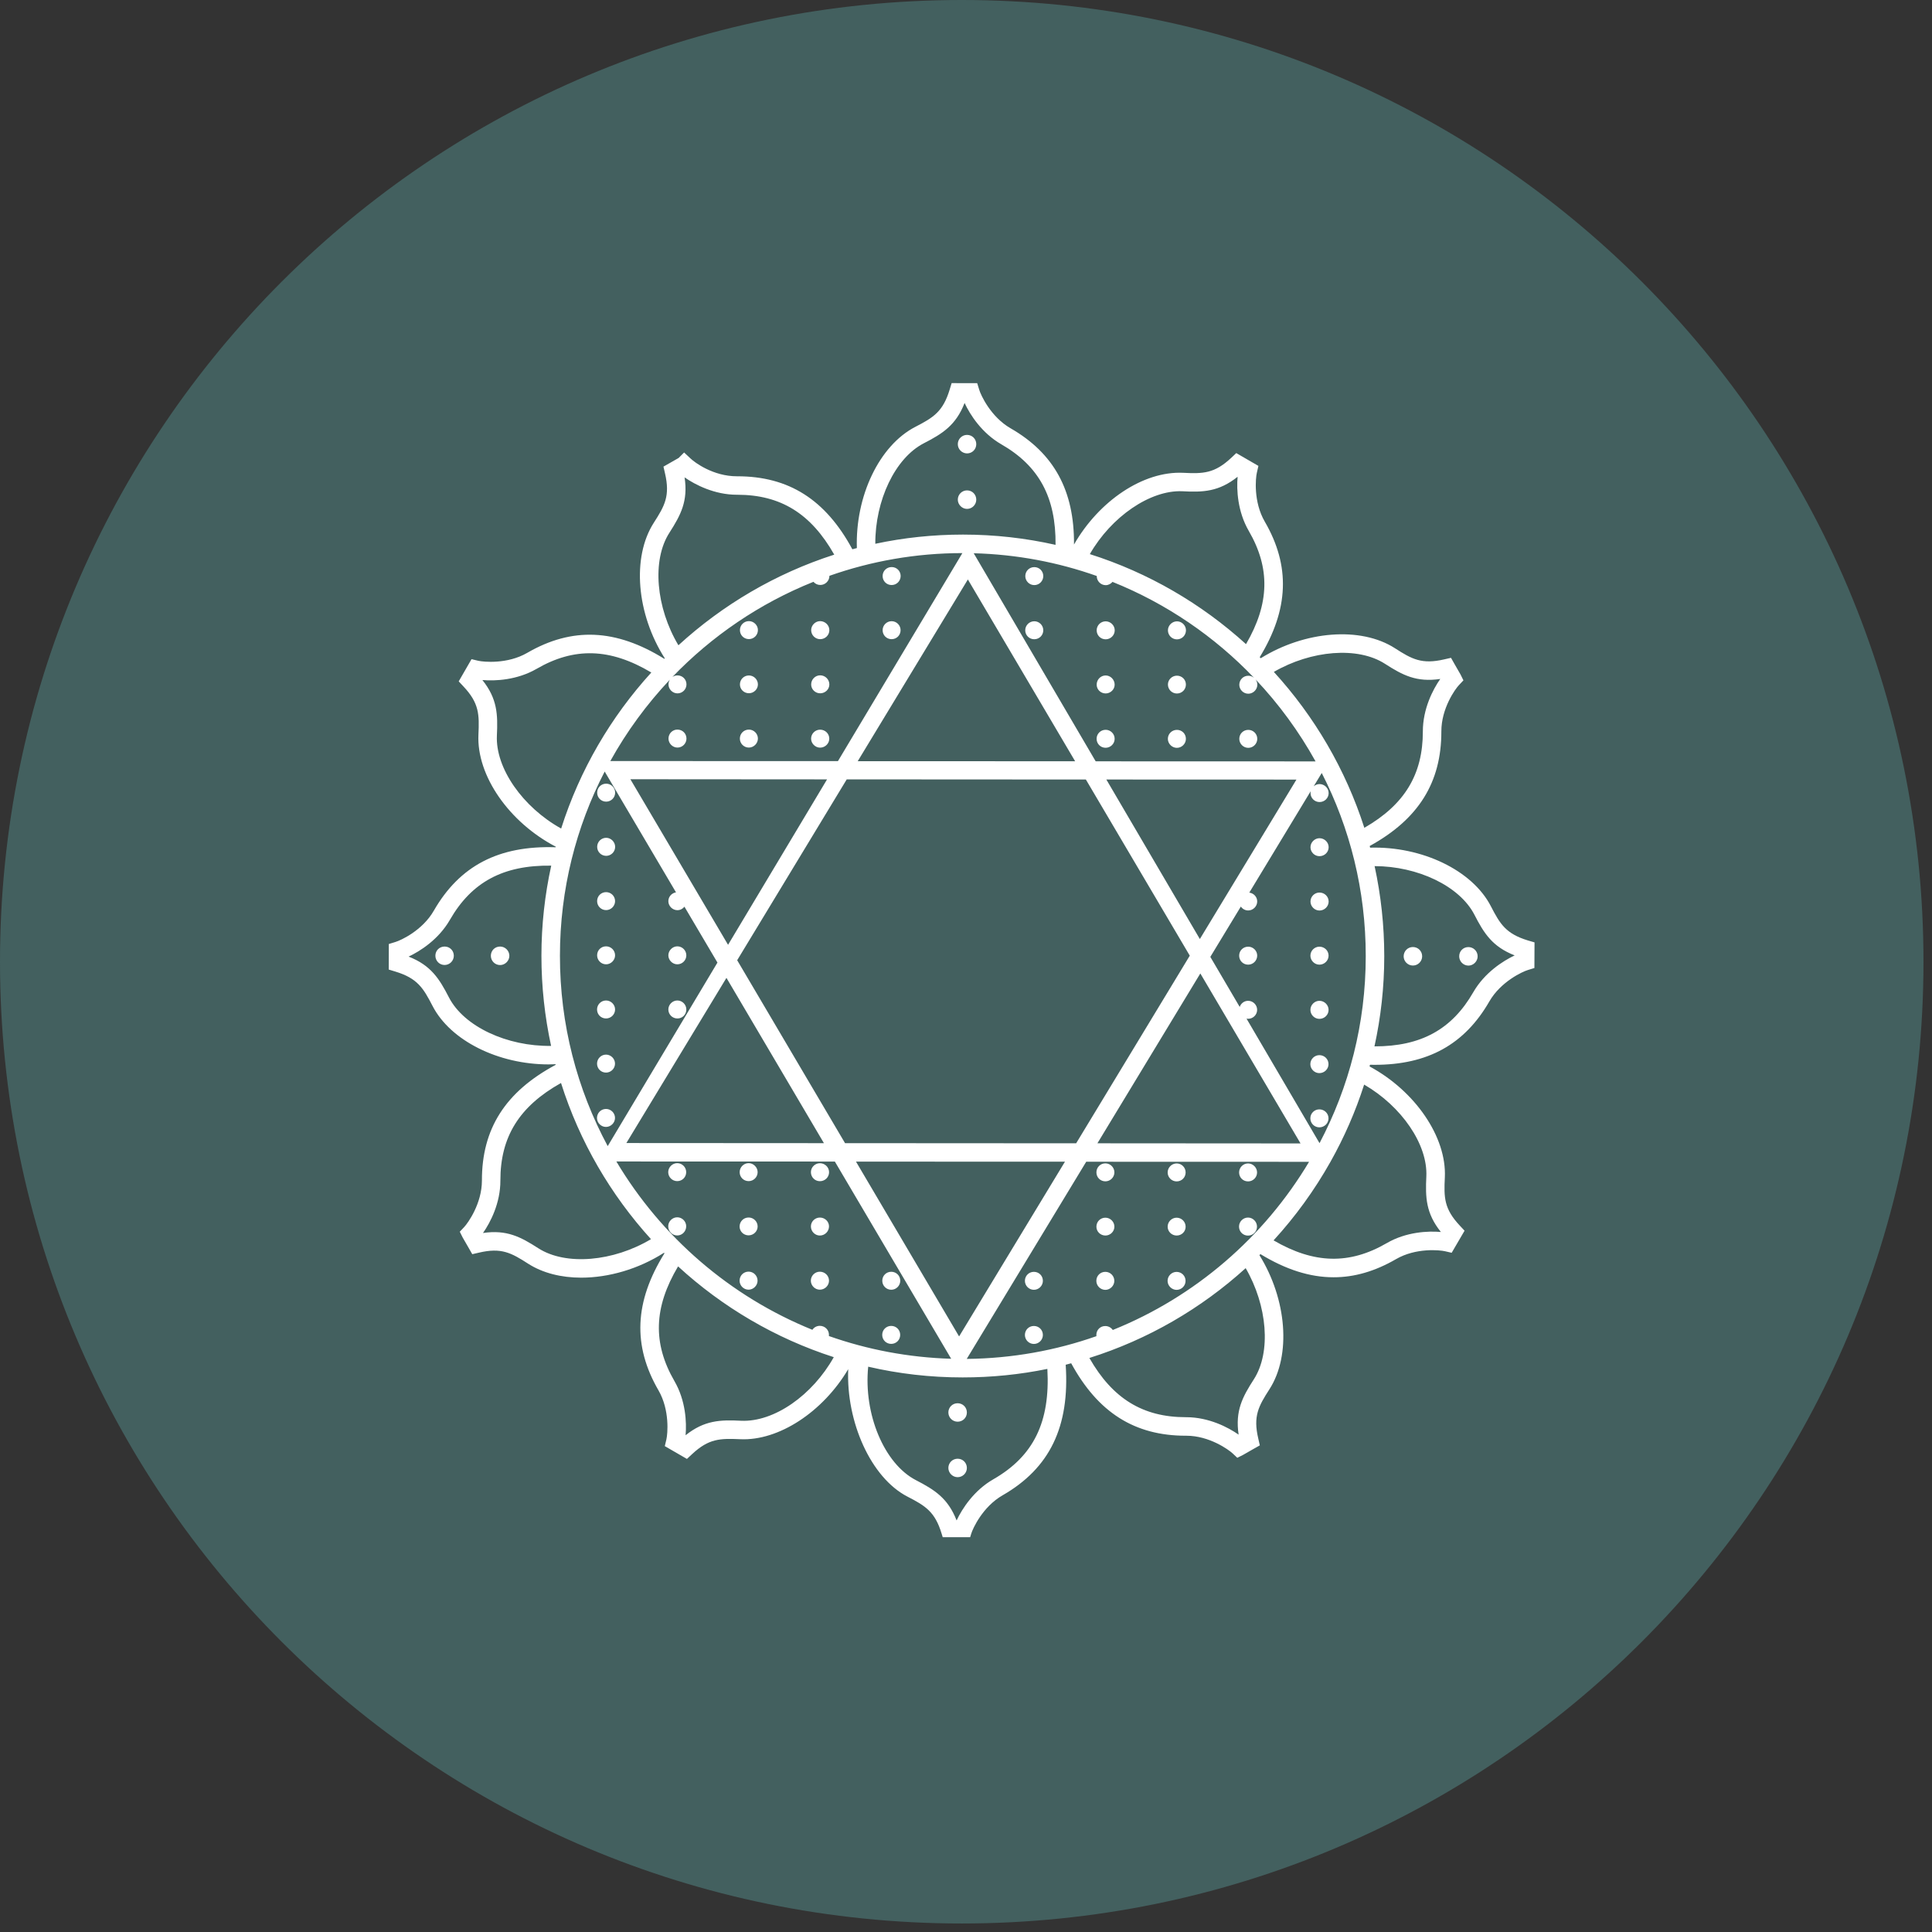 <svg xmlns="http://www.w3.org/2000/svg" xmlns:xlink="http://www.w3.org/1999/xlink" width="150" zoomAndPan="magnify" viewBox="0 0 112.5 112.5" height="150" preserveAspectRatio="xMidYMid meet" version="1.0"><rect x="0" y="0" width="112.5" height="112.5" fill="#333333" stroke="none"/><defs><clipPath id="08db7c4c50"><path d="M 0 0 L 112.004 0 L 112.004 112.004 L 0 112.004 Z M 0 0 " clip-rule="nonzero"/></clipPath><clipPath id="abbbd5e54a"><path d="M 56 0 C 25.074 0 0 25.074 0 56 C 0 86.93 25.074 112.004 56 112.004 C 86.93 112.004 112.004 86.93 112.004 56 C 112.004 25.074 86.93 0 56 0 Z M 56 0 " clip-rule="nonzero"/></clipPath><clipPath id="a7984098db"><path d="M 22.637 22.309 L 89.355 22.309 L 89.355 89.512 L 22.637 89.512 Z M 22.637 22.309 " clip-rule="nonzero"/></clipPath></defs><g clip-path="url(#08db7c4c50)"><g clip-path="url(#abbbd5e54a)"><path fill="#43605f" d="M 0 0 L 112.004 0 L 112.004 112.004 L 0 112.004 Z M 0 0 " fill-opacity="1" fill-rule="nonzero"/></g></g><g clip-path="url(#a7984098db)"><path fill="#ffffff" d="M 55.762 81.711 C 56.062 81.711 56.301 81.945 56.301 82.25 C 56.301 82.551 56.062 82.785 55.762 82.785 C 55.469 82.785 55.223 82.547 55.223 82.246 C 55.223 81.945 55.469 81.707 55.762 81.711 Z M 56.301 85.48 C 56.301 85.77 56.062 86.016 55.762 86.016 C 55.469 86.016 55.223 85.77 55.223 85.477 C 55.223 85.176 55.469 84.941 55.762 84.941 C 56.062 84.941 56.301 85.176 56.301 85.48 Z M 55.773 25.863 C 55.773 25.559 56.02 25.324 56.309 25.324 C 56.613 25.324 56.848 25.562 56.848 25.863 C 56.848 26.164 56.613 26.402 56.309 26.402 C 56.02 26.398 55.773 26.164 55.773 25.863 Z M 56.309 29.633 C 56.02 29.633 55.773 29.383 55.773 29.094 C 55.773 28.789 56.02 28.555 56.309 28.555 C 56.613 28.555 56.848 28.793 56.848 29.094 C 56.848 29.383 56.613 29.633 56.309 29.633 Z M 82.812 55.684 C 82.812 55.977 82.574 56.223 82.273 56.223 C 81.973 56.223 81.734 55.977 81.734 55.684 C 81.738 55.383 81.973 55.145 82.273 55.145 C 82.574 55.145 82.812 55.383 82.812 55.684 Z M 86.043 55.688 C 86.043 55.977 85.797 56.227 85.504 56.227 C 85.203 56.223 84.969 55.977 84.969 55.684 C 84.969 55.383 85.203 55.148 85.504 55.148 C 85.797 55.148 86.043 55.383 86.043 55.688 Z M 26.426 55.652 C 26.426 55.945 26.188 56.191 25.887 56.191 C 25.586 56.191 25.352 55.945 25.352 55.652 C 25.352 55.352 25.586 55.117 25.891 55.117 C 26.191 55.117 26.426 55.352 26.426 55.652 Z M 29.66 55.656 C 29.66 55.949 29.41 56.195 29.121 56.195 C 28.816 56.195 28.582 55.945 28.582 55.656 C 28.582 55.352 28.816 55.117 29.121 55.117 C 29.41 55.117 29.66 55.355 29.66 55.656 Z M 48.273 71.41 C 48.273 71.703 48.035 71.945 47.738 71.945 C 47.457 71.945 47.215 71.703 47.219 71.41 C 47.219 71.129 47.457 70.898 47.742 70.898 C 48.035 70.898 48.273 71.129 48.273 71.41 Z M 34.77 55.629 C 34.77 55.332 35 55.105 35.293 55.105 C 35.574 55.105 35.816 55.336 35.816 55.629 C 35.816 55.91 35.574 56.152 35.293 56.152 C 35 56.152 34.77 55.91 34.77 55.629 Z M 48.273 74.574 C 48.273 74.859 48.031 75.098 47.738 75.098 C 47.453 75.098 47.215 74.855 47.215 74.574 C 47.215 74.281 47.457 74.051 47.738 74.051 C 48.031 74.051 48.273 74.281 48.273 74.574 Z M 52.418 77.73 C 52.418 78.023 52.188 78.254 51.895 78.254 C 51.602 78.254 51.371 78.023 51.371 77.73 C 51.371 77.438 51.602 77.207 51.895 77.207 C 52.188 77.207 52.418 77.438 52.418 77.73 Z M 44.113 74.574 C 44.113 74.855 43.871 75.098 43.59 75.098 C 43.297 75.098 43.066 74.855 43.066 74.574 C 43.066 74.277 43.297 74.047 43.59 74.047 C 43.871 74.047 44.113 74.277 44.113 74.574 Z M 34.766 61.934 C 34.766 61.652 34.996 61.41 35.289 61.41 C 35.574 61.41 35.812 61.652 35.812 61.934 C 35.812 62.227 35.57 62.457 35.289 62.457 C 34.996 62.457 34.766 62.227 34.766 61.934 Z M 35.285 65.621 C 34.996 65.621 34.762 65.379 34.762 65.098 C 34.766 64.805 34.996 64.574 35.289 64.574 C 35.57 64.574 35.812 64.805 35.812 65.098 C 35.812 65.379 35.57 65.621 35.285 65.621 Z M 44.117 68.254 C 44.117 68.547 43.875 68.777 43.594 68.777 C 43.301 68.777 43.07 68.547 43.07 68.254 C 43.07 67.973 43.301 67.73 43.594 67.73 C 43.875 67.73 44.117 67.973 44.117 68.254 Z M 34.766 58.781 C 34.766 58.496 35 58.258 35.289 58.258 C 35.574 58.258 35.816 58.496 35.816 58.781 C 35.816 59.074 35.574 59.305 35.289 59.305 C 34.996 59.305 34.766 59.074 34.766 58.781 Z M 39.957 71.406 C 39.957 71.699 39.727 71.941 39.434 71.941 C 39.148 71.941 38.91 71.699 38.91 71.406 C 38.91 71.125 39.148 70.883 39.434 70.883 C 39.727 70.883 39.957 71.125 39.957 71.406 Z M 44.117 71.418 C 44.117 71.703 43.875 71.934 43.59 71.934 C 43.297 71.934 43.066 71.703 43.066 71.418 C 43.07 71.125 43.297 70.895 43.594 70.895 C 43.875 70.895 44.117 71.125 44.117 71.418 Z M 39.957 68.254 C 39.957 68.547 39.727 68.777 39.434 68.777 C 39.152 68.777 38.91 68.547 38.91 68.254 C 38.91 67.969 39.152 67.73 39.434 67.73 C 39.727 67.73 39.957 67.969 39.957 68.254 Z M 60.727 77.734 C 60.727 78.016 60.496 78.258 60.203 78.258 C 59.91 78.258 59.68 78.016 59.68 77.734 C 59.68 77.441 59.91 77.211 60.203 77.211 C 60.496 77.211 60.727 77.441 60.727 77.734 Z M 48.277 68.258 C 48.277 68.551 48.035 68.781 47.742 68.781 C 47.457 68.781 47.219 68.551 47.219 68.258 C 47.219 67.965 47.461 67.734 47.742 67.734 C 48.035 67.734 48.277 67.965 48.277 68.258 Z M 77.359 65.121 C 77.359 65.414 77.117 65.645 76.824 65.645 C 76.543 65.645 76.301 65.414 76.301 65.121 C 76.301 64.824 76.543 64.598 76.824 64.598 C 77.117 64.598 77.359 64.828 77.359 65.121 Z M 77.359 61.965 C 77.359 62.25 77.121 62.488 76.824 62.488 C 76.543 62.488 76.301 62.25 76.301 61.965 C 76.301 61.672 76.543 61.441 76.828 61.441 C 77.121 61.441 77.359 61.672 77.359 61.965 Z M 72.152 68.27 C 72.152 67.988 72.383 67.746 72.676 67.746 C 72.957 67.746 73.199 67.988 73.199 68.27 C 73.199 68.566 72.957 68.793 72.676 68.793 C 72.379 68.793 72.152 68.562 72.152 68.27 Z M 77.367 52.496 C 77.367 52.781 77.125 53.02 76.832 53.02 C 76.547 53.02 76.309 52.777 76.309 52.496 C 76.309 52.203 76.551 51.973 76.832 51.973 C 77.125 51.973 77.367 52.203 77.367 52.496 Z M 77.367 49.332 C 77.367 49.625 77.125 49.855 76.832 49.855 C 76.551 49.855 76.309 49.625 76.309 49.332 C 76.309 49.051 76.551 48.809 76.832 48.809 C 77.129 48.809 77.367 49.051 77.367 49.332 Z M 77.363 55.648 C 77.363 55.934 77.121 56.172 76.828 56.172 C 76.547 56.172 76.305 55.934 76.305 55.648 C 76.305 55.355 76.547 55.125 76.828 55.125 C 77.125 55.125 77.363 55.355 77.363 55.648 Z M 73.195 71.426 C 73.195 71.719 72.957 71.949 72.672 71.949 C 72.379 71.949 72.148 71.719 72.148 71.422 C 72.148 71.141 72.379 70.898 72.672 70.898 C 72.957 70.898 73.195 71.141 73.195 71.426 Z M 77.363 58.805 C 77.363 59.098 77.121 59.328 76.828 59.328 C 76.547 59.328 76.305 59.098 76.305 58.801 C 76.305 58.52 76.547 58.277 76.828 58.277 C 77.121 58.277 77.363 58.52 77.363 58.805 Z M 64.891 71.43 C 64.891 71.715 64.648 71.945 64.367 71.945 C 64.07 71.941 63.844 71.711 63.844 71.43 C 63.844 71.137 64.074 70.906 64.367 70.906 C 64.648 70.906 64.891 71.137 64.891 71.43 Z M 64.887 74.586 C 64.887 74.867 64.645 75.109 64.363 75.109 C 64.07 75.105 63.84 74.867 63.84 74.582 C 63.84 74.289 64.07 74.059 64.363 74.059 C 64.648 74.059 64.887 74.289 64.887 74.586 Z M 69.035 74.586 C 69.035 74.867 68.805 75.109 68.512 75.109 C 68.23 75.109 67.988 74.867 67.988 74.586 C 67.988 74.293 68.23 74.062 68.512 74.062 C 68.805 74.062 69.035 74.293 69.035 74.586 Z M 69.039 71.434 C 69.039 71.715 68.809 71.945 68.516 71.945 C 68.23 71.945 67.992 71.715 67.992 71.43 C 67.992 71.141 68.23 70.906 68.516 70.906 C 68.809 70.91 69.039 71.141 69.039 71.434 Z M 60.727 74.582 C 60.727 74.863 60.496 75.105 60.203 75.105 C 59.91 75.105 59.68 74.863 59.68 74.582 C 59.68 74.289 59.914 74.059 60.203 74.059 C 60.5 74.059 60.727 74.289 60.727 74.582 Z M 64.891 68.266 C 64.891 68.559 64.648 68.789 64.367 68.789 C 64.074 68.789 63.844 68.559 63.844 68.266 C 63.844 67.973 64.074 67.742 64.367 67.742 C 64.648 67.742 64.891 67.973 64.891 68.266 Z M 69.039 68.27 C 69.039 68.562 68.809 68.793 68.516 68.793 C 68.23 68.793 67.992 68.562 67.992 68.27 C 67.992 67.984 68.234 67.746 68.516 67.746 C 68.809 67.746 69.039 67.984 69.039 68.27 Z M 51.375 74.578 C 51.375 74.285 51.605 74.055 51.898 74.055 C 52.191 74.055 52.422 74.285 52.422 74.578 C 52.422 74.859 52.191 75.102 51.898 75.102 C 51.602 75.102 51.375 74.859 51.375 74.578 Z M 63.859 39.867 C 63.859 39.574 64.09 39.332 64.383 39.332 C 64.664 39.332 64.906 39.574 64.906 39.867 C 64.906 40.148 64.664 40.379 64.383 40.379 C 64.09 40.379 63.859 40.148 63.859 39.867 Z M 63.859 36.703 C 63.859 36.418 64.09 36.18 64.383 36.18 C 64.668 36.18 64.91 36.418 64.91 36.703 C 64.91 36.996 64.668 37.227 64.383 37.227 C 64.09 37.227 63.859 36.996 63.859 36.703 Z M 59.703 33.547 C 59.703 33.254 59.934 33.023 60.227 33.023 C 60.52 33.023 60.75 33.254 60.75 33.547 C 60.75 33.828 60.52 34.07 60.227 34.07 C 59.934 34.07 59.703 33.828 59.703 33.547 Z M 68.004 43.023 C 68.004 42.727 68.246 42.5 68.531 42.5 C 68.824 42.5 69.055 42.727 69.055 43.023 C 69.055 43.305 68.82 43.547 68.527 43.547 C 68.246 43.547 68.004 43.305 68.004 43.023 Z M 63.855 43.02 C 63.855 42.727 64.09 42.496 64.383 42.496 C 64.664 42.496 64.906 42.727 64.906 43.02 C 64.906 43.312 64.664 43.543 64.379 43.543 C 64.086 43.543 63.855 43.312 63.855 43.02 Z M 73.207 55.648 C 73.203 55.941 72.965 56.172 72.68 56.172 C 72.387 56.172 72.156 55.941 72.156 55.648 C 72.156 55.355 72.387 55.125 72.684 55.125 C 72.965 55.125 73.207 55.355 73.207 55.648 Z M 60.75 36.699 C 60.75 36.992 60.52 37.223 60.223 37.223 C 59.934 37.223 59.699 36.992 59.699 36.699 C 59.699 36.418 59.934 36.176 60.227 36.176 C 60.52 36.176 60.75 36.418 60.75 36.699 Z M 68.008 36.703 C 68.008 36.422 68.25 36.18 68.535 36.18 C 68.824 36.18 69.059 36.422 69.059 36.703 C 69.055 37 68.824 37.23 68.531 37.23 C 68.25 37.23 68.008 37 68.008 36.703 Z M 68.008 39.859 C 68.008 39.574 68.25 39.344 68.531 39.344 C 68.824 39.344 69.055 39.574 69.055 39.859 C 69.055 40.152 68.824 40.383 68.531 40.383 C 68.246 40.383 68.008 40.152 68.008 39.859 Z M 72.164 43.023 C 72.164 42.73 72.395 42.5 72.688 42.5 C 72.973 42.5 73.211 42.73 73.211 43.023 C 73.211 43.309 72.973 43.547 72.688 43.547 C 72.395 43.547 72.164 43.305 72.164 43.023 Z M 43.086 39.855 C 43.086 39.562 43.316 39.332 43.609 39.332 C 43.891 39.332 44.133 39.562 44.133 39.855 C 44.133 40.137 43.891 40.367 43.609 40.367 C 43.316 40.367 43.086 40.137 43.086 39.855 Z M 47.23 43.012 C 47.23 42.719 47.473 42.488 47.754 42.488 C 48.051 42.488 48.289 42.719 48.289 43.012 C 48.289 43.293 48.051 43.535 47.754 43.535 C 47.473 43.535 47.23 43.293 47.23 43.012 Z M 43.082 43.008 C 43.082 42.715 43.312 42.484 43.609 42.484 C 43.891 42.484 44.133 42.715 44.133 43.008 C 44.129 43.293 43.891 43.531 43.605 43.531 C 43.312 43.531 43.082 43.293 43.082 43.008 Z M 43.086 36.691 C 43.086 36.406 43.316 36.168 43.609 36.168 C 43.895 36.168 44.137 36.41 44.133 36.691 C 44.133 36.984 43.895 37.215 43.609 37.215 C 43.316 37.215 43.086 36.984 43.086 36.691 Z M 34.773 49.309 C 34.773 49.027 35.004 48.785 35.297 48.785 C 35.578 48.785 35.82 49.027 35.82 49.312 C 35.82 49.605 35.578 49.836 35.297 49.836 C 35.004 49.832 34.773 49.605 34.773 49.309 Z M 38.926 43.008 C 38.926 42.711 39.164 42.48 39.449 42.484 C 39.742 42.484 39.973 42.715 39.973 43.008 C 39.973 43.289 39.742 43.531 39.449 43.531 C 39.164 43.531 38.926 43.289 38.926 43.008 Z M 34.773 46.156 C 34.773 45.863 35.004 45.633 35.297 45.633 C 35.582 45.633 35.82 45.863 35.82 46.156 C 35.82 46.449 35.582 46.68 35.297 46.68 C 35.004 46.68 34.773 46.449 34.773 46.156 Z M 38.918 58.781 C 38.918 58.5 39.156 58.258 39.441 58.258 C 39.734 58.258 39.965 58.5 39.965 58.781 C 39.965 59.078 39.734 59.309 39.441 59.305 C 39.156 59.305 38.918 59.074 38.918 58.781 Z M 34.77 52.473 C 34.77 52.18 35 51.949 35.293 51.949 C 35.578 51.949 35.816 52.18 35.816 52.473 C 35.816 52.758 35.578 52.996 35.293 52.996 C 35 52.996 34.77 52.758 34.77 52.473 Z M 51.395 36.695 C 51.395 36.414 51.625 36.172 51.918 36.172 C 52.211 36.172 52.441 36.414 52.441 36.695 C 52.441 36.988 52.211 37.219 51.918 37.219 C 51.625 37.219 51.395 36.988 51.395 36.695 Z M 51.395 33.543 C 51.395 33.25 51.625 33.02 51.922 33.02 C 52.215 33.02 52.445 33.25 52.445 33.543 C 52.441 33.836 52.211 34.066 51.918 34.066 C 51.625 34.066 51.395 33.836 51.395 33.543 Z M 47.234 36.691 C 47.234 36.41 47.477 36.168 47.758 36.168 C 48.055 36.172 48.293 36.41 48.293 36.695 C 48.293 36.988 48.051 37.219 47.758 37.219 C 47.477 37.219 47.234 36.988 47.234 36.691 Z M 38.918 55.629 C 38.918 55.348 39.16 55.105 39.441 55.105 C 39.734 55.105 39.965 55.348 39.965 55.629 C 39.965 55.914 39.734 56.152 39.441 56.152 C 39.16 56.152 38.918 55.91 38.918 55.629 Z M 47.234 39.855 C 47.234 39.562 47.473 39.324 47.758 39.324 C 48.051 39.324 48.293 39.562 48.293 39.855 C 48.293 40.141 48.051 40.371 47.758 40.371 C 47.473 40.371 47.234 40.141 47.234 39.855 Z M 85.793 57.77 C 84.551 59.934 82.754 60.934 80.035 60.93 C 80.406 59.238 80.605 57.48 80.605 55.68 C 80.605 53.883 80.41 52.125 80.043 50.434 C 82.551 50.438 84.988 51.59 85.852 53.258 C 86.41 54.344 86.895 55.121 88.199 55.633 C 87.52 55.953 86.445 56.641 85.793 57.77 Z M 83.055 68.508 C 82.996 69.727 83.027 70.645 83.902 71.738 C 83.152 71.672 81.879 71.73 80.75 72.387 C 78.582 73.645 76.52 73.602 74.16 72.227 C 75.43 70.84 76.543 69.305 77.473 67.652 C 78.27 66.234 78.93 64.73 79.434 63.156 C 81.602 64.41 83.145 66.633 83.055 68.508 Z M 73.012 80.316 C 72.348 81.344 71.918 82.156 72.125 83.539 C 71.512 83.109 70.387 82.527 69.082 82.523 C 69.066 82.523 69.059 82.523 69.051 82.523 C 66.555 82.523 64.789 81.449 63.434 79.074 C 66.848 78 69.945 76.195 72.535 73.844 C 73.797 76.02 74.031 78.73 73.012 80.316 Z M 57.844 86.137 C 56.711 86.785 56.023 87.855 55.703 88.535 C 55.195 87.234 54.418 86.75 53.332 86.188 C 51.488 85.234 50.277 82.344 50.555 79.582 C 52.32 79.992 54.164 80.207 56.051 80.207 C 57.742 80.207 59.395 80.039 60.988 79.711 C 61.16 82.805 60.184 84.793 57.844 86.137 Z M 43.156 82.73 C 41.938 82.668 41.016 82.703 39.922 83.574 C 39.988 82.824 39.93 81.555 39.273 80.422 C 38.004 78.227 38.059 76.137 39.484 73.742 C 42.062 76.109 45.145 77.93 48.551 79.027 C 47.312 81.238 45.082 82.816 43.156 82.73 Z M 31.344 72.684 C 30.316 72.023 29.508 71.594 28.125 71.797 C 28.555 71.184 29.141 70.055 29.137 68.746 C 29.133 66.207 30.23 64.426 32.668 63.062 C 33.746 66.473 35.555 69.566 37.906 72.156 C 35.719 73.465 32.949 73.715 31.344 72.684 Z M 26.141 58.078 C 25.582 56.992 25.094 56.211 23.793 55.703 C 24.473 55.383 25.543 54.699 26.195 53.566 C 27.461 51.363 29.301 50.367 32.098 50.406 C 31.727 52.098 31.527 53.855 31.527 55.656 C 31.527 57.453 31.723 59.211 32.09 60.902 C 29.531 60.941 27.016 59.777 26.141 58.078 Z M 28.934 42.828 C 28.992 41.605 28.961 40.688 28.09 39.598 C 28.836 39.664 30.109 39.602 31.242 38.949 C 33.438 37.676 35.523 37.73 37.926 39.16 C 35.57 41.746 33.758 44.836 32.676 48.246 C 30.445 47.008 28.844 44.734 28.934 42.828 Z M 38.98 31.02 C 39.641 29.988 40.074 29.176 39.863 27.797 C 40.48 28.227 41.605 28.809 42.906 28.809 C 42.918 28.809 42.926 28.809 42.938 28.809 C 45.449 28.812 47.219 29.898 48.578 32.297 C 45.172 33.391 42.086 35.211 39.504 37.574 C 38.199 35.387 37.945 32.625 38.98 31.02 Z M 53.793 25.812 C 54.879 25.254 55.66 24.766 56.168 23.465 C 56.484 24.148 57.172 25.219 58.305 25.871 C 60.496 27.129 61.492 28.957 61.465 31.727 C 59.73 31.336 57.93 31.129 56.078 31.129 C 54.328 31.129 52.617 31.312 50.969 31.664 C 50.957 29.145 52.117 26.676 53.793 25.812 Z M 68.836 28.605 C 70.055 28.672 70.973 28.633 72.066 27.762 C 72 28.512 72.059 29.781 72.715 30.914 C 73.973 33.082 73.93 35.145 72.555 37.508 C 69.965 35.156 66.875 33.348 63.461 32.266 C 64.715 30.082 66.977 28.531 68.836 28.605 Z M 80.645 38.652 C 81.672 39.312 82.48 39.742 83.867 39.535 C 83.434 40.152 82.852 41.281 82.852 42.59 C 82.855 45.086 81.797 46.852 79.445 48.203 C 78.352 44.797 76.535 41.707 74.176 39.125 C 76.352 37.863 79.062 37.633 80.645 38.652 Z M 72.586 59.316 C 72.617 59.32 72.648 59.324 72.68 59.324 C 72.961 59.324 73.203 59.094 73.203 58.801 C 73.203 58.516 72.965 58.277 72.68 58.277 C 72.445 58.277 72.258 58.43 72.188 58.633 L 70.477 55.719 L 72.254 52.789 C 72.348 52.926 72.504 53.016 72.684 53.016 C 72.965 53.016 73.207 52.777 73.207 52.492 C 73.207 52.223 73 52.008 72.746 51.977 L 76.32 46.074 C 76.316 46.109 76.312 46.145 76.312 46.18 C 76.312 46.473 76.551 46.703 76.836 46.703 C 77.129 46.703 77.367 46.473 77.367 46.18 C 77.367 45.898 77.129 45.656 76.836 45.656 C 76.707 45.656 76.59 45.707 76.496 45.785 L 76.965 45.012 C 78.605 48.215 79.531 51.84 79.527 55.68 C 79.527 59.609 78.551 63.312 76.836 66.566 Z M 56.359 33.742 L 62.605 44.328 L 49.945 44.324 Z M 36.707 45.375 L 48.16 45.383 L 42.395 55.016 Z M 47.977 66.566 L 36.473 66.559 L 42.301 56.941 Z M 55.848 77.82 L 49.844 67.641 L 62.012 67.645 Z M 62.664 66.574 L 49.207 66.566 L 42.926 55.914 L 49.305 45.383 L 63.23 45.391 L 69.281 55.648 Z M 75.73 66.582 L 63.902 66.574 L 69.895 56.684 Z M 69.867 54.68 L 64.422 45.391 L 75.492 45.395 Z M 63.863 33.539 C 63.863 33.543 63.863 33.547 63.863 33.551 C 63.863 33.832 64.094 34.074 64.387 34.074 C 64.543 34.074 64.684 33.996 64.781 33.883 C 67.922 35.145 70.73 37.066 73.031 39.477 C 72.938 39.395 72.82 39.348 72.691 39.348 C 72.398 39.348 72.168 39.578 72.164 39.871 C 72.164 40.152 72.395 40.395 72.688 40.395 C 72.973 40.395 73.215 40.152 73.215 39.871 C 73.215 39.754 73.172 39.645 73.109 39.559 C 74.465 40.992 75.641 42.598 76.605 44.336 L 63.801 44.332 L 56.699 32.215 C 59.203 32.281 61.613 32.742 63.863 33.539 Z M 39.008 39.574 C 38.957 39.656 38.926 39.75 38.926 39.852 C 38.926 40.137 39.168 40.375 39.449 40.375 C 39.742 40.375 39.973 40.137 39.973 39.852 C 39.973 39.559 39.742 39.328 39.449 39.328 C 39.34 39.328 39.238 39.363 39.152 39.422 C 41.449 37.035 44.242 35.129 47.367 33.879 C 47.465 33.992 47.605 34.062 47.762 34.062 C 48.055 34.066 48.293 33.824 48.297 33.543 C 48.297 33.539 48.293 33.535 48.293 33.531 C 50.719 32.676 53.324 32.207 56.039 32.207 L 48.793 44.32 L 35.539 44.316 C 36.496 42.59 37.664 41 39.008 39.574 Z M 32.605 55.656 C 32.605 51.789 33.547 48.141 35.211 44.926 L 39.363 51.961 C 39.117 52 38.918 52.211 38.918 52.477 C 38.918 52.758 39.16 53 39.445 53 C 39.613 53 39.758 52.918 39.855 52.797 L 41.777 56.051 L 35.387 66.738 C 33.609 63.434 32.602 59.66 32.605 55.656 Z M 48.266 77.797 C 48.266 77.773 48.27 77.75 48.27 77.727 C 48.27 77.434 48.031 77.203 47.738 77.203 C 47.559 77.203 47.398 77.293 47.305 77.434 C 42.516 75.496 38.508 72.027 35.891 67.633 L 48.613 67.637 L 55.387 79.121 C 52.895 79.047 50.504 78.586 48.266 77.797 Z M 64.797 77.445 C 64.703 77.305 64.539 77.215 64.363 77.215 C 64.07 77.211 63.84 77.441 63.84 77.734 C 63.84 77.758 63.844 77.781 63.844 77.805 C 61.477 78.637 58.938 79.102 56.293 79.129 L 63.25 67.648 L 76.227 67.652 C 73.605 72.047 69.59 75.516 64.797 77.445 Z M 88.969 54.762 C 87.688 54.371 87.348 53.809 86.809 52.762 C 85.727 50.668 82.793 49.273 79.781 49.359 C 79.773 49.328 79.766 49.297 79.758 49.262 C 82.602 47.699 83.934 45.559 83.93 42.59 C 83.926 41.25 84.738 40.117 84.957 39.891 L 85.215 39.617 L 85.047 39.277 C 85.047 39.277 84.688 38.652 84.688 38.652 L 84.492 38.305 L 84.098 38.395 C 82.793 38.699 82.215 38.383 81.227 37.746 C 79.234 36.465 75.98 36.734 73.414 38.328 C 73.395 38.309 73.375 38.289 73.352 38.27 C 75.055 35.48 75.145 32.953 73.648 30.375 C 72.977 29.219 73.113 27.828 73.188 27.52 L 73.277 27.129 L 71.988 26.383 L 71.699 26.656 C 70.719 27.574 70.062 27.59 68.887 27.531 C 66.562 27.426 63.992 29.172 62.539 31.707 C 62.562 28.559 61.371 26.391 58.844 24.938 C 57.688 24.273 57.109 23 57.02 22.695 L 56.902 22.312 L 55.414 22.309 L 55.297 22.691 C 54.906 23.977 54.344 24.316 53.301 24.855 C 51.195 25.941 49.801 28.895 49.895 31.914 C 49.809 31.938 49.723 31.961 49.633 31.984 C 48.07 29.09 45.926 27.734 42.938 27.734 C 42.93 27.734 42.922 27.734 42.918 27.734 C 41.527 27.738 40.445 26.922 40.215 26.703 L 39.836 26.348 L 39.516 26.668 L 38.633 27.172 L 38.723 27.562 C 39.027 28.871 38.711 29.445 38.074 30.434 C 36.777 32.449 37.066 35.758 38.711 38.336 C 38.703 38.344 38.691 38.355 38.684 38.363 C 35.859 36.609 33.309 36.504 30.699 38.016 C 29.547 38.684 28.156 38.547 27.848 38.477 L 27.457 38.383 L 26.711 39.676 L 26.984 39.969 C 27.902 40.941 27.914 41.602 27.859 42.777 C 27.746 45.168 29.652 47.891 32.367 49.305 C 32.363 49.316 32.359 49.324 32.355 49.336 C 29.035 49.227 26.766 50.414 25.262 53.027 C 24.598 54.188 23.328 54.762 23.023 54.852 L 22.641 54.969 L 22.637 56.457 L 23.02 56.574 C 24.305 56.965 24.645 57.527 25.184 58.57 C 26.23 60.605 29.027 61.98 31.941 61.98 C 32.074 61.98 32.211 61.977 32.348 61.969 C 32.352 61.98 32.355 61.992 32.359 62.004 C 29.426 63.574 28.055 65.734 28.062 68.746 C 28.062 70.082 27.25 71.215 27.031 71.449 L 26.773 71.723 L 26.941 72.059 C 26.945 72.059 27.301 72.684 27.301 72.684 L 27.5 73.031 L 27.891 72.941 C 29.195 72.633 29.773 72.953 30.762 73.59 C 31.613 74.133 32.691 74.398 33.844 74.398 C 35.434 74.398 37.172 73.902 38.664 72.949 C 38.672 72.961 38.68 72.969 38.691 72.98 C 36.938 75.801 36.832 78.355 38.344 80.961 C 39.012 82.117 38.875 83.508 38.805 83.812 L 38.711 84.207 L 40 84.953 L 40.293 84.68 C 41.273 83.762 41.93 83.754 43.105 83.805 C 45.344 83.91 47.922 82.211 49.391 79.727 C 49.266 82.801 50.715 86.047 52.836 87.145 C 53.883 87.684 54.445 88.023 54.832 89.309 L 54.949 89.691 L 56.438 89.688 L 56.555 89.305 C 56.645 89.004 57.223 87.734 58.383 87.07 C 61.129 85.492 62.297 83.074 62.055 79.469 C 62.16 79.441 62.27 79.41 62.375 79.383 C 63.938 82.254 66.074 83.602 69.047 83.602 C 69.059 83.602 69.066 83.602 69.082 83.602 C 70.418 83.602 71.543 84.414 71.773 84.629 L 72.047 84.887 L 72.383 84.719 C 72.387 84.719 73.012 84.359 73.012 84.359 L 73.359 84.164 L 73.27 83.77 C 72.961 82.465 73.281 81.887 73.918 80.898 C 75.199 78.91 74.93 75.652 73.336 73.086 C 73.355 73.066 73.375 73.047 73.395 73.027 C 74.871 73.926 76.273 74.375 77.648 74.375 C 78.871 74.379 80.074 74.023 81.289 73.32 C 82.445 72.648 83.836 72.789 84.141 72.859 L 84.531 72.949 L 85.281 71.664 L 85.008 71.371 C 84.086 70.391 84.074 69.734 84.133 68.559 C 84.246 66.203 82.398 63.527 79.75 62.098 C 79.758 62.066 79.766 62.031 79.773 62 C 79.863 62 79.949 62.004 80.031 62.004 C 83.141 62.008 85.285 60.816 86.727 58.309 C 87.391 57.156 88.664 56.574 88.969 56.484 L 89.348 56.367 L 89.355 54.875 L 88.969 54.762 " fill-opacity="1" fill-rule="nonzero"/></g></svg>
